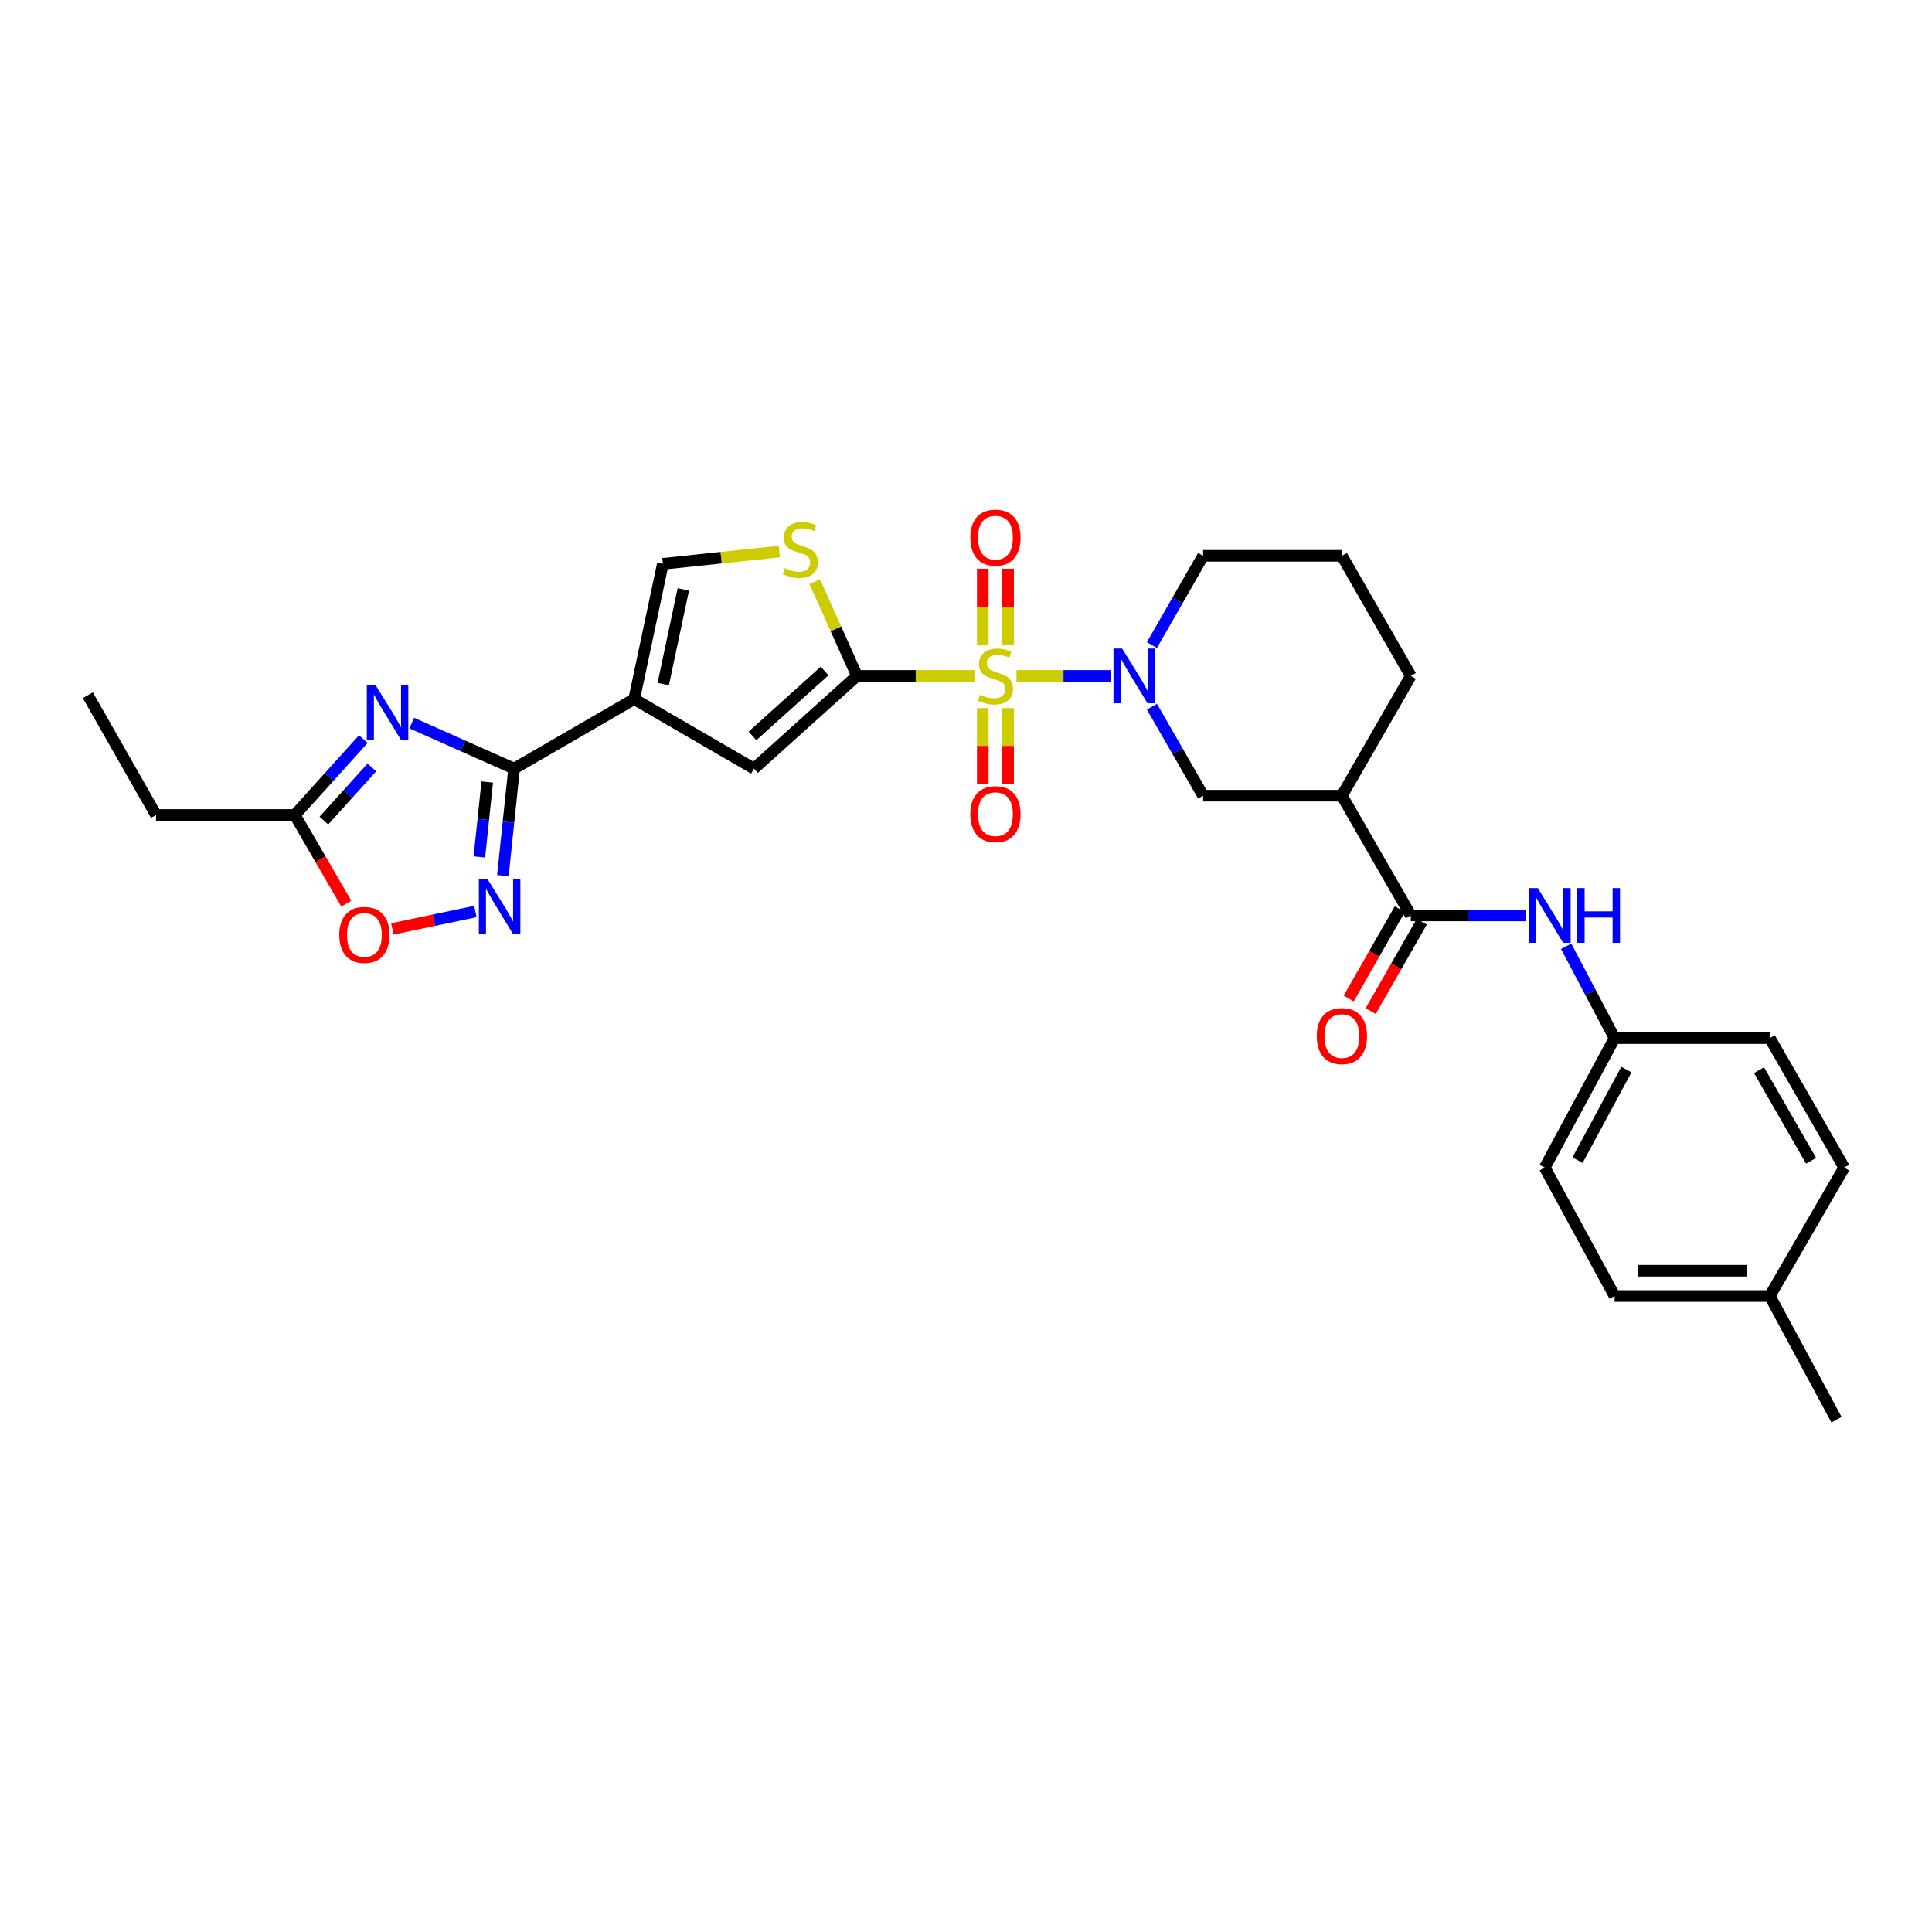 <?xml version='1.0' encoding='iso-8859-1'?>
<svg version='1.1' baseProfile='full'
              xmlns='http://www.w3.org/2000/svg'
                      xmlns:rdkit='http://www.rdkit.org/xml'
                      xmlns:xlink='http://www.w3.org/1999/xlink'
                  xml:space='preserve'
width='1000px' height='1000px' viewBox='0 0 1000 1000'>
<!-- END OF HEADER -->
<rect style='opacity:1.0;fill:#FFFFFF;stroke:none' width='1000' height='1000' x='0' y='0'> </rect>
<path class='bond-0' d='M 504.369,349.848 L 473.974,349.848' style='fill:none;fill-rule:evenodd;stroke:#CCCC00;stroke-width:6px;stroke-linecap:butt;stroke-linejoin:miter;stroke-opacity:1' />
<path class='bond-0' d='M 473.974,349.848 L 443.578,349.848' style='fill:none;fill-rule:evenodd;stroke:#000000;stroke-width:6px;stroke-linecap:butt;stroke-linejoin:miter;stroke-opacity:1' />
<path class='bond-3' d='M 526.117,349.848 L 550.462,349.848' style='fill:none;fill-rule:evenodd;stroke:#CCCC00;stroke-width:6px;stroke-linecap:butt;stroke-linejoin:miter;stroke-opacity:1' />
<path class='bond-3' d='M 550.462,349.848 L 574.808,349.848' style='fill:none;fill-rule:evenodd;stroke:#0000FF;stroke-width:6px;stroke-linecap:butt;stroke-linejoin:miter;stroke-opacity:1' />
<path class='bond-15' d='M 508.69,366.515 L 508.69,386.081' style='fill:none;fill-rule:evenodd;stroke:#CCCC00;stroke-width:6px;stroke-linecap:butt;stroke-linejoin:miter;stroke-opacity:1' />
<path class='bond-15' d='M 508.69,386.081 L 508.69,405.646' style='fill:none;fill-rule:evenodd;stroke:#FF0000;stroke-width:6px;stroke-linecap:butt;stroke-linejoin:miter;stroke-opacity:1' />
<path class='bond-15' d='M 521.792,366.515 L 521.792,386.081' style='fill:none;fill-rule:evenodd;stroke:#CCCC00;stroke-width:6px;stroke-linecap:butt;stroke-linejoin:miter;stroke-opacity:1' />
<path class='bond-15' d='M 521.792,386.081 L 521.792,405.646' style='fill:none;fill-rule:evenodd;stroke:#FF0000;stroke-width:6px;stroke-linecap:butt;stroke-linejoin:miter;stroke-opacity:1' />
<path class='bond-16' d='M 521.792,333.937 L 521.792,314.145' style='fill:none;fill-rule:evenodd;stroke:#CCCC00;stroke-width:6px;stroke-linecap:butt;stroke-linejoin:miter;stroke-opacity:1' />
<path class='bond-16' d='M 521.792,314.145 L 521.792,294.353' style='fill:none;fill-rule:evenodd;stroke:#FF0000;stroke-width:6px;stroke-linecap:butt;stroke-linejoin:miter;stroke-opacity:1' />
<path class='bond-16' d='M 508.69,333.937 L 508.69,314.145' style='fill:none;fill-rule:evenodd;stroke:#CCCC00;stroke-width:6px;stroke-linecap:butt;stroke-linejoin:miter;stroke-opacity:1' />
<path class='bond-16' d='M 508.69,314.145 L 508.69,294.353' style='fill:none;fill-rule:evenodd;stroke:#FF0000;stroke-width:6px;stroke-linecap:butt;stroke-linejoin:miter;stroke-opacity:1' />
<path class='bond-6' d='M 443.578,349.848 L 390.256,397.842' style='fill:none;fill-rule:evenodd;stroke:#000000;stroke-width:6px;stroke-linecap:butt;stroke-linejoin:miter;stroke-opacity:1' />
<path class='bond-6' d='M 426.815,347.31 L 389.489,380.905' style='fill:none;fill-rule:evenodd;stroke:#000000;stroke-width:6px;stroke-linecap:butt;stroke-linejoin:miter;stroke-opacity:1' />
<path class='bond-7' d='M 443.578,349.848 L 432.645,325.436' style='fill:none;fill-rule:evenodd;stroke:#000000;stroke-width:6px;stroke-linecap:butt;stroke-linejoin:miter;stroke-opacity:1' />
<path class='bond-7' d='M 432.645,325.436 L 421.713,301.024' style='fill:none;fill-rule:evenodd;stroke:#CCCC00;stroke-width:6px;stroke-linecap:butt;stroke-linejoin:miter;stroke-opacity:1' />
<path class='bond-1' d='M 328.251,361.85 L 390.256,397.842' style='fill:none;fill-rule:evenodd;stroke:#000000;stroke-width:6px;stroke-linecap:butt;stroke-linejoin:miter;stroke-opacity:1' />
<path class='bond-2' d='M 328.251,361.85 L 266.093,397.842' style='fill:none;fill-rule:evenodd;stroke:#000000;stroke-width:6px;stroke-linecap:butt;stroke-linejoin:miter;stroke-opacity:1' />
<path class='bond-30' d='M 328.251,361.85 L 343.099,291.846' style='fill:none;fill-rule:evenodd;stroke:#000000;stroke-width:6px;stroke-linecap:butt;stroke-linejoin:miter;stroke-opacity:1' />
<path class='bond-30' d='M 343.294,354.068 L 353.688,305.065' style='fill:none;fill-rule:evenodd;stroke:#000000;stroke-width:6px;stroke-linecap:butt;stroke-linejoin:miter;stroke-opacity:1' />
<path class='bond-4' d='M 266.093,397.842 L 239.61,386.053' style='fill:none;fill-rule:evenodd;stroke:#000000;stroke-width:6px;stroke-linecap:butt;stroke-linejoin:miter;stroke-opacity:1' />
<path class='bond-4' d='M 239.61,386.053 L 213.127,374.264' style='fill:none;fill-rule:evenodd;stroke:#0000FF;stroke-width:6px;stroke-linecap:butt;stroke-linejoin:miter;stroke-opacity:1' />
<path class='bond-5' d='M 266.093,397.842 L 263.183,425.533' style='fill:none;fill-rule:evenodd;stroke:#000000;stroke-width:6px;stroke-linecap:butt;stroke-linejoin:miter;stroke-opacity:1' />
<path class='bond-5' d='M 263.183,425.533 L 260.273,453.225' style='fill:none;fill-rule:evenodd;stroke:#0000FF;stroke-width:6px;stroke-linecap:butt;stroke-linejoin:miter;stroke-opacity:1' />
<path class='bond-5' d='M 252.191,404.78 L 250.153,424.164' style='fill:none;fill-rule:evenodd;stroke:#000000;stroke-width:6px;stroke-linecap:butt;stroke-linejoin:miter;stroke-opacity:1' />
<path class='bond-5' d='M 250.153,424.164 L 248.116,443.548' style='fill:none;fill-rule:evenodd;stroke:#0000FF;stroke-width:6px;stroke-linecap:butt;stroke-linejoin:miter;stroke-opacity:1' />
<path class='bond-13' d='M 596.243,365.796 L 609.486,388.825' style='fill:none;fill-rule:evenodd;stroke:#0000FF;stroke-width:6px;stroke-linecap:butt;stroke-linejoin:miter;stroke-opacity:1' />
<path class='bond-13' d='M 609.486,388.825 L 622.729,411.853' style='fill:none;fill-rule:evenodd;stroke:#000000;stroke-width:6px;stroke-linecap:butt;stroke-linejoin:miter;stroke-opacity:1' />
<path class='bond-19' d='M 596.223,333.897 L 609.476,310.793' style='fill:none;fill-rule:evenodd;stroke:#0000FF;stroke-width:6px;stroke-linecap:butt;stroke-linejoin:miter;stroke-opacity:1' />
<path class='bond-19' d='M 609.476,310.793 L 622.729,287.69' style='fill:none;fill-rule:evenodd;stroke:#000000;stroke-width:6px;stroke-linecap:butt;stroke-linejoin:miter;stroke-opacity:1' />
<path class='bond-11' d='M 188.064,382.564 L 170.332,402.205' style='fill:none;fill-rule:evenodd;stroke:#0000FF;stroke-width:6px;stroke-linecap:butt;stroke-linejoin:miter;stroke-opacity:1' />
<path class='bond-11' d='M 170.332,402.205 L 152.6,421.846' style='fill:none;fill-rule:evenodd;stroke:#000000;stroke-width:6px;stroke-linecap:butt;stroke-linejoin:miter;stroke-opacity:1' />
<path class='bond-11' d='M 192.469,397.236 L 180.057,410.985' style='fill:none;fill-rule:evenodd;stroke:#0000FF;stroke-width:6px;stroke-linecap:butt;stroke-linejoin:miter;stroke-opacity:1' />
<path class='bond-11' d='M 180.057,410.985 L 167.644,424.733' style='fill:none;fill-rule:evenodd;stroke:#000000;stroke-width:6px;stroke-linecap:butt;stroke-linejoin:miter;stroke-opacity:1' />
<path class='bond-12' d='M 246.068,471.802 L 224.571,476.304' style='fill:none;fill-rule:evenodd;stroke:#0000FF;stroke-width:6px;stroke-linecap:butt;stroke-linejoin:miter;stroke-opacity:1' />
<path class='bond-12' d='M 224.571,476.304 L 203.074,480.807' style='fill:none;fill-rule:evenodd;stroke:#FF0000;stroke-width:6px;stroke-linecap:butt;stroke-linejoin:miter;stroke-opacity:1' />
<path class='bond-10' d='M 403.377,285.495 L 373.238,288.67' style='fill:none;fill-rule:evenodd;stroke:#CCCC00;stroke-width:6px;stroke-linecap:butt;stroke-linejoin:miter;stroke-opacity:1' />
<path class='bond-10' d='M 373.238,288.67 L 343.099,291.846' style='fill:none;fill-rule:evenodd;stroke:#000000;stroke-width:6px;stroke-linecap:butt;stroke-linejoin:miter;stroke-opacity:1' />
<path class='bond-8' d='M 730.231,473.836 L 694.56,411.853' style='fill:none;fill-rule:evenodd;stroke:#000000;stroke-width:6px;stroke-linecap:butt;stroke-linejoin:miter;stroke-opacity:1' />
<path class='bond-14' d='M 730.231,473.836 L 759.953,473.836' style='fill:none;fill-rule:evenodd;stroke:#000000;stroke-width:6px;stroke-linecap:butt;stroke-linejoin:miter;stroke-opacity:1' />
<path class='bond-14' d='M 759.953,473.836 L 789.676,473.836' style='fill:none;fill-rule:evenodd;stroke:#0000FF;stroke-width:6px;stroke-linecap:butt;stroke-linejoin:miter;stroke-opacity:1' />
<path class='bond-17' d='M 724.546,470.583 L 711.32,493.699' style='fill:none;fill-rule:evenodd;stroke:#000000;stroke-width:6px;stroke-linecap:butt;stroke-linejoin:miter;stroke-opacity:1' />
<path class='bond-17' d='M 711.32,493.699 L 698.095,516.814' style='fill:none;fill-rule:evenodd;stroke:#FF0000;stroke-width:6px;stroke-linecap:butt;stroke-linejoin:miter;stroke-opacity:1' />
<path class='bond-17' d='M 735.917,477.089 L 722.692,500.205' style='fill:none;fill-rule:evenodd;stroke:#000000;stroke-width:6px;stroke-linecap:butt;stroke-linejoin:miter;stroke-opacity:1' />
<path class='bond-17' d='M 722.692,500.205 L 709.466,523.321' style='fill:none;fill-rule:evenodd;stroke:#FF0000;stroke-width:6px;stroke-linecap:butt;stroke-linejoin:miter;stroke-opacity:1' />
<path class='bond-9' d='M 694.56,411.853 L 622.729,411.853' style='fill:none;fill-rule:evenodd;stroke:#000000;stroke-width:6px;stroke-linecap:butt;stroke-linejoin:miter;stroke-opacity:1' />
<path class='bond-31' d='M 694.56,411.853 L 730.231,349.848' style='fill:none;fill-rule:evenodd;stroke:#000000;stroke-width:6px;stroke-linecap:butt;stroke-linejoin:miter;stroke-opacity:1' />
<path class='bond-26' d='M 152.6,421.846 L 80.762,421.846' style='fill:none;fill-rule:evenodd;stroke:#000000;stroke-width:6px;stroke-linecap:butt;stroke-linejoin:miter;stroke-opacity:1' />
<path class='bond-32' d='M 152.6,421.846 L 165.924,444.785' style='fill:none;fill-rule:evenodd;stroke:#000000;stroke-width:6px;stroke-linecap:butt;stroke-linejoin:miter;stroke-opacity:1' />
<path class='bond-32' d='M 165.924,444.785 L 179.248,467.725' style='fill:none;fill-rule:evenodd;stroke:#FF0000;stroke-width:6px;stroke-linecap:butt;stroke-linejoin:miter;stroke-opacity:1' />
<path class='bond-18' d='M 810.631,489.791 L 823.171,513.562' style='fill:none;fill-rule:evenodd;stroke:#0000FF;stroke-width:6px;stroke-linecap:butt;stroke-linejoin:miter;stroke-opacity:1' />
<path class='bond-18' d='M 823.171,513.562 L 835.71,537.333' style='fill:none;fill-rule:evenodd;stroke:#000000;stroke-width:6px;stroke-linecap:butt;stroke-linejoin:miter;stroke-opacity:1' />
<path class='bond-22' d='M 835.71,537.333 L 916.05,537.333' style='fill:none;fill-rule:evenodd;stroke:#000000;stroke-width:6px;stroke-linecap:butt;stroke-linejoin:miter;stroke-opacity:1' />
<path class='bond-23' d='M 835.71,537.333 L 799.558,604.339' style='fill:none;fill-rule:evenodd;stroke:#000000;stroke-width:6px;stroke-linecap:butt;stroke-linejoin:miter;stroke-opacity:1' />
<path class='bond-23' d='M 841.818,553.605 L 816.511,600.509' style='fill:none;fill-rule:evenodd;stroke:#000000;stroke-width:6px;stroke-linecap:butt;stroke-linejoin:miter;stroke-opacity:1' />
<path class='bond-27' d='M 622.729,287.69 L 694.56,287.69' style='fill:none;fill-rule:evenodd;stroke:#000000;stroke-width:6px;stroke-linecap:butt;stroke-linejoin:miter;stroke-opacity:1' />
<path class='bond-20' d='M 916.05,670.827 L 835.71,670.827' style='fill:none;fill-rule:evenodd;stroke:#000000;stroke-width:6px;stroke-linecap:butt;stroke-linejoin:miter;stroke-opacity:1' />
<path class='bond-20' d='M 903.999,657.726 L 847.761,657.726' style='fill:none;fill-rule:evenodd;stroke:#000000;stroke-width:6px;stroke-linecap:butt;stroke-linejoin:miter;stroke-opacity:1' />
<path class='bond-28' d='M 916.05,670.827 L 950.557,734.819' style='fill:none;fill-rule:evenodd;stroke:#000000;stroke-width:6px;stroke-linecap:butt;stroke-linejoin:miter;stroke-opacity:1' />
<path class='bond-33' d='M 916.05,670.827 L 954.545,604.339' style='fill:none;fill-rule:evenodd;stroke:#000000;stroke-width:6px;stroke-linecap:butt;stroke-linejoin:miter;stroke-opacity:1' />
<path class='bond-21' d='M 730.231,349.848 L 694.56,287.69' style='fill:none;fill-rule:evenodd;stroke:#000000;stroke-width:6px;stroke-linecap:butt;stroke-linejoin:miter;stroke-opacity:1' />
<path class='bond-24' d='M 916.05,537.333 L 954.545,604.339' style='fill:none;fill-rule:evenodd;stroke:#000000;stroke-width:6px;stroke-linecap:butt;stroke-linejoin:miter;stroke-opacity:1' />
<path class='bond-24' d='M 910.464,553.91 L 937.411,600.814' style='fill:none;fill-rule:evenodd;stroke:#000000;stroke-width:6px;stroke-linecap:butt;stroke-linejoin:miter;stroke-opacity:1' />
<path class='bond-25' d='M 799.558,604.339 L 835.71,670.827' style='fill:none;fill-rule:evenodd;stroke:#000000;stroke-width:6px;stroke-linecap:butt;stroke-linejoin:miter;stroke-opacity:1' />
<path class='bond-29' d='M 80.762,421.846 L 45.455,359.849' style='fill:none;fill-rule:evenodd;stroke:#000000;stroke-width:6px;stroke-linecap:butt;stroke-linejoin:miter;stroke-opacity:1' />
<path  class='atom-0' d='M 507.241 359.568
Q 507.561 359.688, 508.881 360.248
Q 510.201 360.808, 511.641 361.168
Q 513.121 361.488, 514.561 361.488
Q 517.241 361.488, 518.801 360.208
Q 520.361 358.888, 520.361 356.608
Q 520.361 355.048, 519.561 354.088
Q 518.801 353.128, 517.601 352.608
Q 516.401 352.088, 514.401 351.488
Q 511.881 350.728, 510.361 350.008
Q 508.881 349.288, 507.801 347.768
Q 506.761 346.248, 506.761 343.688
Q 506.761 340.128, 509.161 337.928
Q 511.601 335.728, 516.401 335.728
Q 519.681 335.728, 523.401 337.288
L 522.481 340.368
Q 519.081 338.968, 516.521 338.968
Q 513.761 338.968, 512.241 340.128
Q 510.721 341.248, 510.761 343.208
Q 510.761 344.728, 511.521 345.648
Q 512.321 346.568, 513.441 347.088
Q 514.601 347.608, 516.521 348.208
Q 519.081 349.008, 520.601 349.808
Q 522.121 350.608, 523.201 352.248
Q 524.321 353.848, 524.321 356.608
Q 524.321 360.528, 521.681 362.648
Q 519.081 364.728, 514.721 364.728
Q 512.201 364.728, 510.281 364.168
Q 508.401 363.648, 506.161 362.728
L 507.241 359.568
' fill='#CCCC00'/>
<path  class='atom-4' d='M 580.812 335.688
L 590.092 350.688
Q 591.012 352.168, 592.492 354.848
Q 593.972 357.528, 594.052 357.688
L 594.052 335.688
L 597.812 335.688
L 597.812 364.008
L 593.932 364.008
L 583.972 347.608
Q 582.812 345.688, 581.572 343.488
Q 580.372 341.288, 580.012 340.608
L 580.012 364.008
L 576.332 364.008
L 576.332 335.688
L 580.812 335.688
' fill='#0000FF'/>
<path  class='atom-5' d='M 194.334 354.525
L 203.614 369.525
Q 204.534 371.005, 206.014 373.685
Q 207.494 376.365, 207.574 376.525
L 207.574 354.525
L 211.334 354.525
L 211.334 382.845
L 207.454 382.845
L 197.494 366.445
Q 196.334 364.525, 195.094 362.325
Q 193.894 360.125, 193.534 359.445
L 193.534 382.845
L 189.854 382.845
L 189.854 354.525
L 194.334 354.525
' fill='#0000FF'/>
<path  class='atom-6' d='M 252.336 455.018
L 261.616 470.018
Q 262.536 471.498, 264.016 474.178
Q 265.496 476.858, 265.576 477.018
L 265.576 455.018
L 269.336 455.018
L 269.336 483.338
L 265.456 483.338
L 255.496 466.938
Q 254.336 465.018, 253.096 462.818
Q 251.896 460.618, 251.536 459.938
L 251.536 483.338
L 247.856 483.338
L 247.856 455.018
L 252.336 455.018
' fill='#0000FF'/>
<path  class='atom-8' d='M 406.245 294.069
Q 406.565 294.189, 407.885 294.749
Q 409.205 295.309, 410.645 295.669
Q 412.125 295.989, 413.565 295.989
Q 416.245 295.989, 417.805 294.709
Q 419.365 293.389, 419.365 291.109
Q 419.365 289.549, 418.565 288.589
Q 417.805 287.629, 416.605 287.109
Q 415.405 286.589, 413.405 285.989
Q 410.885 285.229, 409.365 284.509
Q 407.885 283.789, 406.805 282.269
Q 405.765 280.749, 405.765 278.189
Q 405.765 274.629, 408.165 272.429
Q 410.605 270.229, 415.405 270.229
Q 418.685 270.229, 422.405 271.789
L 421.485 274.869
Q 418.085 273.469, 415.525 273.469
Q 412.765 273.469, 411.245 274.629
Q 409.725 275.749, 409.765 277.709
Q 409.765 279.229, 410.525 280.149
Q 411.325 281.069, 412.445 281.589
Q 413.605 282.109, 415.525 282.709
Q 418.085 283.509, 419.605 284.309
Q 421.125 285.109, 422.205 286.749
Q 423.325 288.349, 423.325 291.109
Q 423.325 295.029, 420.685 297.149
Q 418.085 299.229, 413.725 299.229
Q 411.205 299.229, 409.285 298.669
Q 407.405 298.149, 405.165 297.229
L 406.245 294.069
' fill='#CCCC00'/>
<path  class='atom-13' d='M 175.607 483.917
Q 175.607 477.117, 178.967 473.317
Q 182.327 469.517, 188.607 469.517
Q 194.887 469.517, 198.247 473.317
Q 201.607 477.117, 201.607 483.917
Q 201.607 490.797, 198.207 494.717
Q 194.807 498.597, 188.607 498.597
Q 182.367 498.597, 178.967 494.717
Q 175.607 490.837, 175.607 483.917
M 188.607 495.397
Q 192.927 495.397, 195.247 492.517
Q 197.607 489.597, 197.607 483.917
Q 197.607 478.357, 195.247 475.557
Q 192.927 472.717, 188.607 472.717
Q 184.287 472.717, 181.927 475.517
Q 179.607 478.317, 179.607 483.917
Q 179.607 489.637, 181.927 492.517
Q 184.287 495.397, 188.607 495.397
' fill='#FF0000'/>
<path  class='atom-15' d='M 795.955 459.676
L 805.235 474.676
Q 806.155 476.156, 807.635 478.836
Q 809.115 481.516, 809.195 481.676
L 809.195 459.676
L 812.955 459.676
L 812.955 487.996
L 809.075 487.996
L 799.115 471.596
Q 797.955 469.676, 796.715 467.476
Q 795.515 465.276, 795.155 464.596
L 795.155 487.996
L 791.475 487.996
L 791.475 459.676
L 795.955 459.676
' fill='#0000FF'/>
<path  class='atom-15' d='M 816.355 459.676
L 820.195 459.676
L 820.195 471.716
L 834.675 471.716
L 834.675 459.676
L 838.515 459.676
L 838.515 487.996
L 834.675 487.996
L 834.675 474.916
L 820.195 474.916
L 820.195 487.996
L 816.355 487.996
L 816.355 459.676
' fill='#0000FF'/>
<path  class='atom-16' d='M 502.241 421.417
Q 502.241 414.617, 505.601 410.817
Q 508.961 407.017, 515.241 407.017
Q 521.521 407.017, 524.881 410.817
Q 528.241 414.617, 528.241 421.417
Q 528.241 428.297, 524.841 432.217
Q 521.441 436.097, 515.241 436.097
Q 509.001 436.097, 505.601 432.217
Q 502.241 428.337, 502.241 421.417
M 515.241 432.897
Q 519.561 432.897, 521.881 430.017
Q 524.241 427.097, 524.241 421.417
Q 524.241 415.857, 521.881 413.057
Q 519.561 410.217, 515.241 410.217
Q 510.921 410.217, 508.561 413.017
Q 506.241 415.817, 506.241 421.417
Q 506.241 427.137, 508.561 430.017
Q 510.921 432.897, 515.241 432.897
' fill='#FF0000'/>
<path  class='atom-17' d='M 502.241 278.279
Q 502.241 271.479, 505.601 267.679
Q 508.961 263.879, 515.241 263.879
Q 521.521 263.879, 524.881 267.679
Q 528.241 271.479, 528.241 278.279
Q 528.241 285.159, 524.841 289.079
Q 521.441 292.959, 515.241 292.959
Q 509.001 292.959, 505.601 289.079
Q 502.241 285.199, 502.241 278.279
M 515.241 289.759
Q 519.561 289.759, 521.881 286.879
Q 524.241 283.959, 524.241 278.279
Q 524.241 272.719, 521.881 269.919
Q 519.561 267.079, 515.241 267.079
Q 510.921 267.079, 508.561 269.879
Q 506.241 272.679, 506.241 278.279
Q 506.241 283.999, 508.561 286.879
Q 510.921 289.759, 515.241 289.759
' fill='#FF0000'/>
<path  class='atom-18' d='M 681.56 536.263
Q 681.56 529.463, 684.92 525.663
Q 688.28 521.863, 694.56 521.863
Q 700.84 521.863, 704.2 525.663
Q 707.56 529.463, 707.56 536.263
Q 707.56 543.143, 704.16 547.063
Q 700.76 550.943, 694.56 550.943
Q 688.32 550.943, 684.92 547.063
Q 681.56 543.183, 681.56 536.263
M 694.56 547.743
Q 698.88 547.743, 701.2 544.863
Q 703.56 541.943, 703.56 536.263
Q 703.56 530.703, 701.2 527.903
Q 698.88 525.063, 694.56 525.063
Q 690.24 525.063, 687.88 527.863
Q 685.56 530.663, 685.56 536.263
Q 685.56 541.983, 687.88 544.863
Q 690.24 547.743, 694.56 547.743
' fill='#FF0000'/>
</svg>
